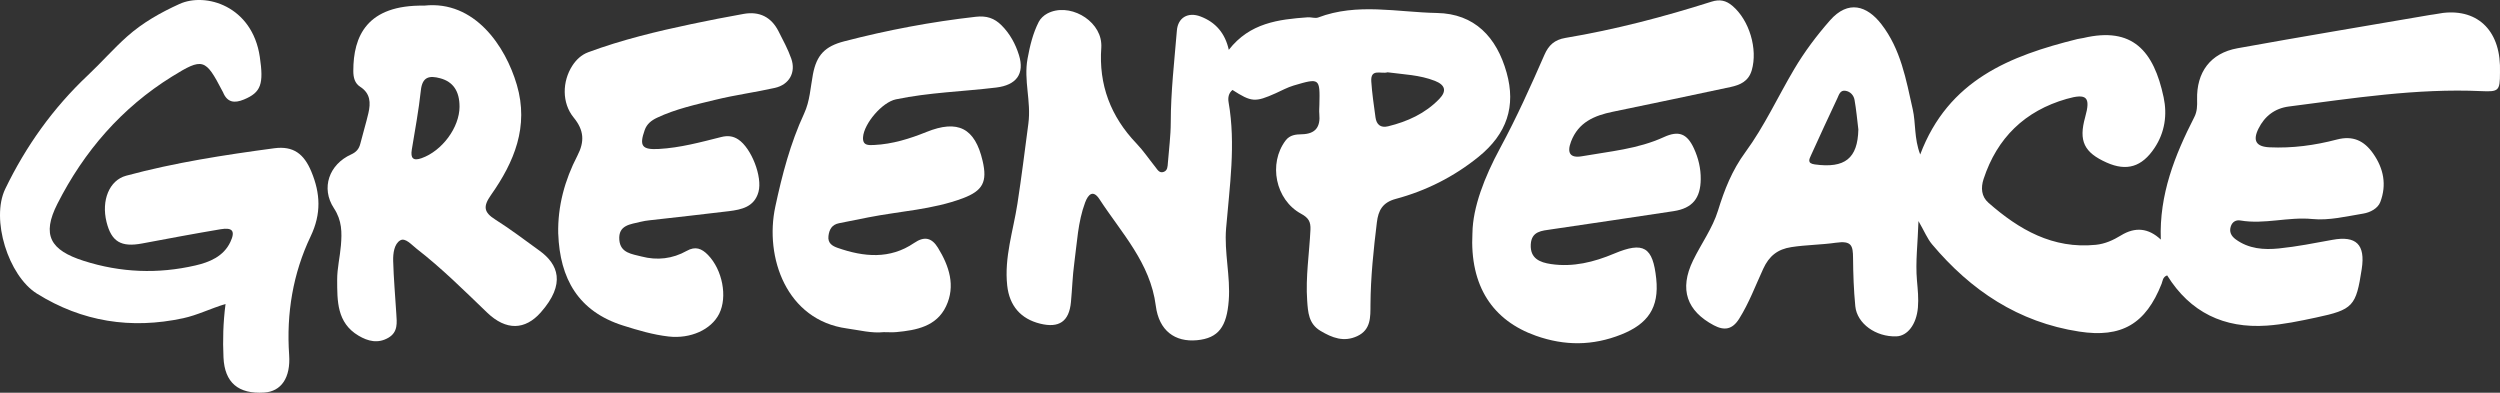 <?xml version="1.0" encoding="UTF-8"?>
<svg xmlns="http://www.w3.org/2000/svg" id="Layer_2" data-name="Layer 2" viewBox="0 0 1733.15 272.25">
  <rect x="0" y="0" width="1733.15" height="272.25" fill="#333333" stroke="none"/>
  <defs>
    <style> .cls-1 { fill: #fff; stroke-width: 0px; } </style>
  </defs>
  <g id="Layer_1-2" data-name="Layer 1">
    <g>
      <path class="cls-1" d="M1331.19,107.13c19.57-51.89,62.47-68.48,108.99-80.05,1.35-.34,2.77-.42,4.12-.74,34.04-8.04,48.82,8.83,55.67,41.15,2.56,12.1.87,24.3-6.34,35.11-8.73,13.08-19.18,16.32-33.13,10.12-15.75-7.01-19.54-14.99-14.94-31.48,3.86-13.83,1.31-16.74-12.87-12.67-28.89,8.28-48.16,26.94-57.55,55.54-1.99,6.07-1.56,12.12,3.36,16.44,21.24,18.66,44.62,32.17,74.44,29.17,6.4-.64,12.06-3.22,17.45-6.52q14.85-9.11,27.61,2.89c-1.16-31.23,9.71-58.44,23.21-84.87,2.03-3.97,2.06-7.95,1.95-12.14-.49-19.03,9.27-32.23,27.95-35.61,44.48-8.05,89.07-15.45,133.62-23.11,1.37-.24,2.78-.33,4.14-.62,25.81-5.31,43.35,8.75,44.25,35.5.06,1.74.03,3.49.02,5.23-.03,12.47-.83,13.26-12.9,12.71-44.93-2.05-89.14,4.96-133.44,10.66-9.69,1.25-16.75,6.61-21.08,15.33-4.12,8.3-1.72,12.53,7.65,12.96,15.8.73,31.39-1.37,46.61-5.37,11.1-2.92,18.9.66,25.23,9.68,7.34,10.46,9.45,21.76,4.97,33.59-1.72,4.54-7.05,7.26-11.78,8.04-11.69,1.92-23.73,4.91-35.26,3.78-16.86-1.66-33.3,3.87-50,1-3-.52-5.55.93-6.58,3.99-1.28,3.81.16,6.73,3.32,9.06,9.05,6.67,19.59,7.4,30.03,6.34,12.45-1.26,24.79-3.73,37.13-5.98,16.43-3,22.85,3.29,20.26,20.19-3.96,25.9-5.94,28.22-31.81,33.72-11.23,2.39-22.6,4.79-34.01,5.57-29.59,2.04-53.1-9.1-69.08-34.83-3.14,1.11-3.1,3.94-3.84,5.81-11.01,27.87-27.74,37.68-57.13,33.16-42.14-6.47-75.09-28.49-102-60.48-3.27-3.89-5.25-8.88-9.43-16.14-.47,15.5-2.18,28.23-1.05,41.2.55,6.24,1.21,12.58.66,18.78-1.05,11.87-7.33,19.69-14.94,19.95-14.16.48-27.28-8.79-28.47-20.94-1.08-11.09-1.46-22.28-1.56-33.43-.08-8.41-.87-12.13-11.9-10.54-10.05,1.45-20.54,1.45-30.84,3.03-9.62,1.47-15.44,6.19-19.49,14.95-5.39,11.65-9.84,23.76-16.74,34.74-4.7,7.48-10.25,8.39-17.58,4.5-18.47-9.8-24.22-24.7-14.34-44.98,5.63-11.56,13.5-22.34,17.24-34.44,4.53-14.66,9.72-27.93,19.08-40.69,13.1-17.85,22.47-38.39,33.83-57.55,7.11-11.99,15.47-23.12,24.72-33.66,12.69-14.47,25.76-10.17,35.6,2.51,13.55,17.48,17.15,38.37,21.79,59.02,2.21,9.81.89,20.15,5.19,31.39ZM1288.33,89.79c-.85-6.86-1.44-13.78-2.66-20.57-.56-3.1-2.8-5.71-6.24-6.28-3.75-.63-4.56,2.85-5.63,5.1-6.23,13.09-12.21,26.29-18.24,39.47-1.35,2.96-2.88,5.73,2.59,6.48,20.87,2.86,29.72-4.21,30.17-24.2Z"></path>
      <path class="cls-1" d="M851.87,34.56c14.56-18.73,34.48-21.11,54.75-22.57,2.41-.17,5.15.92,7.23.13,27.07-10.3,54.92-3.62,82.3-3.12,26.13.47,41.43,16.7,48.34,41.41,6.47,23.14.34,42.3-19.53,58.36-17.02,13.76-36.31,23.49-57.34,29.12-9.26,2.48-12.09,8.1-13.08,16.17-2.32,19.03-4.34,38.07-4.45,57.29-.05,8.22.44,17.17-9.09,21.64-9.35,4.39-17.49,1.21-25.62-3.65-8.22-4.92-8.61-12.93-9.17-20.95-1.15-16.44,1.49-32.73,2.27-49.09.27-5.59-1.33-8.31-6.5-11.12-17.85-9.7-22.76-34.81-10.76-50.74,2.98-3.96,7.18-4.27,11.25-4.36,9.59-.2,13.02-5.15,12.16-14.12-.2-2.07,0-4.19.05-6.28.44-18.57.31-18.76-17.84-13.39-4.31,1.27-8.33,3.51-12.46,5.36-14.26,6.37-16.73,6.19-29.95-2.29-2.76,2.25-3.23,5.48-2.7,8.52,5.1,29.25.69,58.34-1.72,87.39-1.4,16.84,3.11,33.24,1.83,50.06-1.38,18.1-7.04,26.12-22.02,27.53-15.22,1.43-26.35-6.56-28.55-23.84-3.79-29.79-23.79-50.48-39.03-73.89-4.37-6.71-7.79-3.58-9.97,2.27-5.05,13.54-5.58,27.91-7.51,42-1.22,8.97-1.46,18.06-2.32,27.08-1.27,13.38-8.2,18.15-21.37,14.9-13.45-3.32-21.29-12.42-22.81-26.42-2.13-19.48,4.18-37.93,7.09-56.78,2.86-18.48,5.14-37.08,7.58-55.5,2.05-15.53-3.36-29.88-.56-45.05,1.66-9.01,3.69-17.48,7.76-25.48,1.18-2.32,3.51-4.48,5.84-5.73,14.68-7.85,36.12,3.91,37.46,20.37.08,1.04.14,2.1.06,3.14-1.89,25.83,6.49,47.83,24.36,66.52,4.8,5.02,8.74,10.87,13.1,16.32,1.49,1.86,2.79,4.48,5.78,3.4,2.76-1,2.72-3.77,2.91-6.19.72-9.39,1.99-18.77,2-28.16.02-21.32,2.51-42.44,4.24-63.63.73-8.99,7.71-13.05,16.38-9.77,10.56,4,17.09,11.7,19.61,23.12ZM961.9,50.12c-4.25,1.39-11.87-2.97-11.24,6.38.55,8.32,1.79,16.59,2.91,24.86.68,4.99,3.53,7.48,8.75,6.2,13.43-3.29,25.71-8.86,35.46-18.94,5.29-5.47,4.22-9.7-3.02-12.56-10.58-4.17-21.79-4.45-32.85-5.94Z"></path>
      <path class="cls-1" d="M156.36,210.74c-10.52,3.17-19.53,7.76-29.4,9.88-36.1,7.77-70.03,2.45-101.34-17.05C5.74,191.19-6.51,151.93,3.65,130.92c14.31-29.6,33.13-56.04,57.36-78.84,9.21-8.66,17.62-18.33,27.16-26.82,10.81-9.61,23.18-16.56,36.24-22.5,18.11-8.23,50.5,1.31,55.71,36.68,2.77,18.79.94,24.6-11.05,29.56-6.54,2.71-11.56,2.09-14.46-5.07-.13-.32-.34-.61-.5-.92-11.66-22.36-13.43-23.24-34.86-9.94-34.94,21.69-60.99,51.83-79.46,88.24-10.99,21.67-4.97,32.12,18.26,39.54,25.69,8.2,51.43,9.16,77.38,3.19,9.72-2.24,19.54-6.18,24.29-16.31,3.54-7.55,1.54-10.2-6.75-8.81-18.19,3.06-36.33,6.46-54.46,9.87-14.56,2.74-21.27-1.23-24.66-14.92-3.68-14.9,1.88-28.88,13.59-32.05,33.67-9.11,68.11-14.4,102.62-19.03,13.34-1.79,20.69,3.9,25.8,16.2,6.29,15.14,6.97,29.21-.49,44.84-12.28,25.75-16.9,53.5-14.91,82.19,1.1,15.84-5.47,25.4-17.38,26.14-17.84,1.11-27.35-6.89-28.14-24.35-.55-12.07-.25-24.18,1.42-37.06Z"></path>
      <path class="cls-1" d="M1020.79,161.48c.23-17.67,8.3-38.69,19.15-58.76,11.4-21.08,21.21-42.88,30.79-64.8,2.85-6.51,6.93-10.37,14.52-11.64,34.37-5.75,68.04-14.57,101.24-25.11,5.77-1.83,10.07-.86,14.43,2.8,11.87,9.98,17.77,30.05,13.5,44.73-2.21,7.6-7.95,10.18-14.62,11.61-27.23,5.82-54.47,11.54-81.74,17.17-12.77,2.64-23.85,7.26-28.94,20.71-2.94,7.76-.69,11.58,7.58,10.13,19.15-3.38,38.72-4.98,56.78-13.27,10.32-4.74,16.13-2.44,20.88,7.91,3.06,6.68,4.77,13.77,4.69,21.24-.14,13.19-5.7,20.17-18.75,22.17-28.25,4.35-56.55,8.42-84.83,12.63-6.55.98-13.74,1.2-14.25,10.44-.54,9.85,6.42,12.49,13.99,13.62,15.28,2.27,29.78-1.34,43.76-7.22,20.44-8.59,26.93-4.78,29.24,17.46,2.07,19.95-5.72,31.23-24.27,38.61-19.84,7.89-39.24,7.9-59.12.87-29.86-10.56-46.01-34.31-44.04-71.3Z"></path>
      <path class="cls-1" d="M294.16,3.89c34.91-3.73,56.3,28.12,64.16,54.98,8.46,28.9-1.83,53.48-17.92,76.3-5.59,7.94-5.06,11.97,2.91,17.01,10.6,6.7,20.62,14.32,30.79,21.68,12.76,9.24,18.41,22.8.8,42.72-10.86,12.28-24.01,12.8-37.24.09-15.86-15.24-31.45-30.76-48.87-44.25-3.47-2.69-7.78-7.84-11.31-5.79-4.21,2.45-5.05,9.08-4.91,14.25.33,12.18,1.42,24.34,2.17,36.52.39,6.28,1.31,12.77-5.45,16.73-7.23,4.23-14.18,2.48-20.77-1.44-15.07-8.97-14.72-24.15-14.77-38.72-.03-7.95,1.95-15.89,2.6-23.86.73-8.94.79-17.2-4.84-25.74-9.24-14.03-3.3-30.43,11.93-37.3,3.6-1.63,5.47-3.86,6.38-7.51,1.76-7.07,3.94-14.04,5.58-21.14,1.63-7.06,1.49-13.64-5.71-18.27-3.73-2.4-4.75-6.34-4.75-10.93-.04-24.1,9.38-46,49.21-45.31ZM318.57,73.96c.03-10.76-4.45-17.28-13.36-19.69-7.57-2.04-12.44-1.09-13.45,8.4-1.47,13.77-4.05,27.43-6.28,41.11-.96,5.86.92,7.96,6.78,5.88,14.26-5.05,26.28-21.3,26.32-35.71Z"></path>
      <path class="cls-1" d="M612.55,230.27c-8.3.88-16.8-1.38-25.44-2.57-41.87-5.75-57.15-49.26-49.63-84.39,4.74-22.13,10.42-43.95,19.95-64.5,4.1-8.83,4.4-18.18,6.15-27.33,2.56-13.41,8.4-19.38,21.63-22.82,30.04-7.81,60.41-13.55,91.28-17.03,7.49-.85,12.86.95,17.84,5.93,5.82,5.81,9.67,12.93,12.05,20.55,4.13,13.25-1.92,20.91-15.73,22.58-23.18,2.8-46.64,3.4-69.57,8.19-9.59,2.01-22.08,16.81-22.76,26.13-.44,6.02,3.73,5.69,7.67,5.51,12.7-.6,24.68-4.34,36.31-9.03,21.76-8.75,33.61-2.78,38.92,20.1,3.35,14.41.21,20.63-13.72,25.86-21.05,7.9-43.55,8.92-65.35,13.22-6.83,1.35-13.65,2.72-20.48,4.08-4.87.97-6.77,4.22-7.33,8.87-.61,5.03,2.73,6.95,6.39,8.23,18.11,6.32,36.19,8.07,52.99-3.4,7.3-4.99,12.35-3.46,16.52,3.31,7.79,12.66,12.34,26.42,5.63,40.57-6.6,13.94-20.49,16.62-34.4,17.9-2.77.26-5.59.04-8.91.04Z"></path>
      <path class="cls-1" d="M386.99,162.01c-.42-19.15,4.55-37.2,13.3-54.09,5.08-9.8,4.62-17.65-2.56-26.39-8.31-10.11-7.99-25.11-.95-35.99,2.74-4.23,6.33-7.58,11.02-9.32,23.37-8.66,47.53-14.47,71.86-19.6,11.92-2.51,23.89-4.84,35.89-6.98,10.94-1.95,19.16,2.17,24.19,12.09,3.14,6.2,6.5,12.36,8.8,18.88,3.37,9.57-1.33,18.06-11.32,20.32-13.58,3.06-27.44,4.88-40.95,8.18-13.79,3.37-27.77,6.37-40.76,12.51-3.97,1.88-7.07,4.31-8.58,8.57-3.94,11.1-1.8,13.74,9.92,13.08,14.74-.83,28.86-4.68,43.04-8.25,4.43-1.12,8.18-.82,11.93,1.66,9.07,5.98,16.9,25.95,13.99,36.42-2.86,10.32-11.62,12.19-20.45,13.29-18.35,2.28-36.74,4.22-55.11,6.33-2.07.24-4.16.53-6.17,1.05-6.97,1.78-15.57,2.13-14.73,12.58.74,9.13,8.83,9.75,15.35,11.46,10.88,2.86,21.55,1.63,31.39-3.9,6.02-3.39,10.38-1.65,14.76,2.86,9.97,10.29,13.62,28.96,7.74,40.74-5.53,11.07-19.92,17.49-35.04,15.78-10.8-1.22-21.12-4.31-31.44-7.55-31.26-9.82-44-32.64-45.1-63.74Z"></path>
    </g>
  </g>
</svg>
